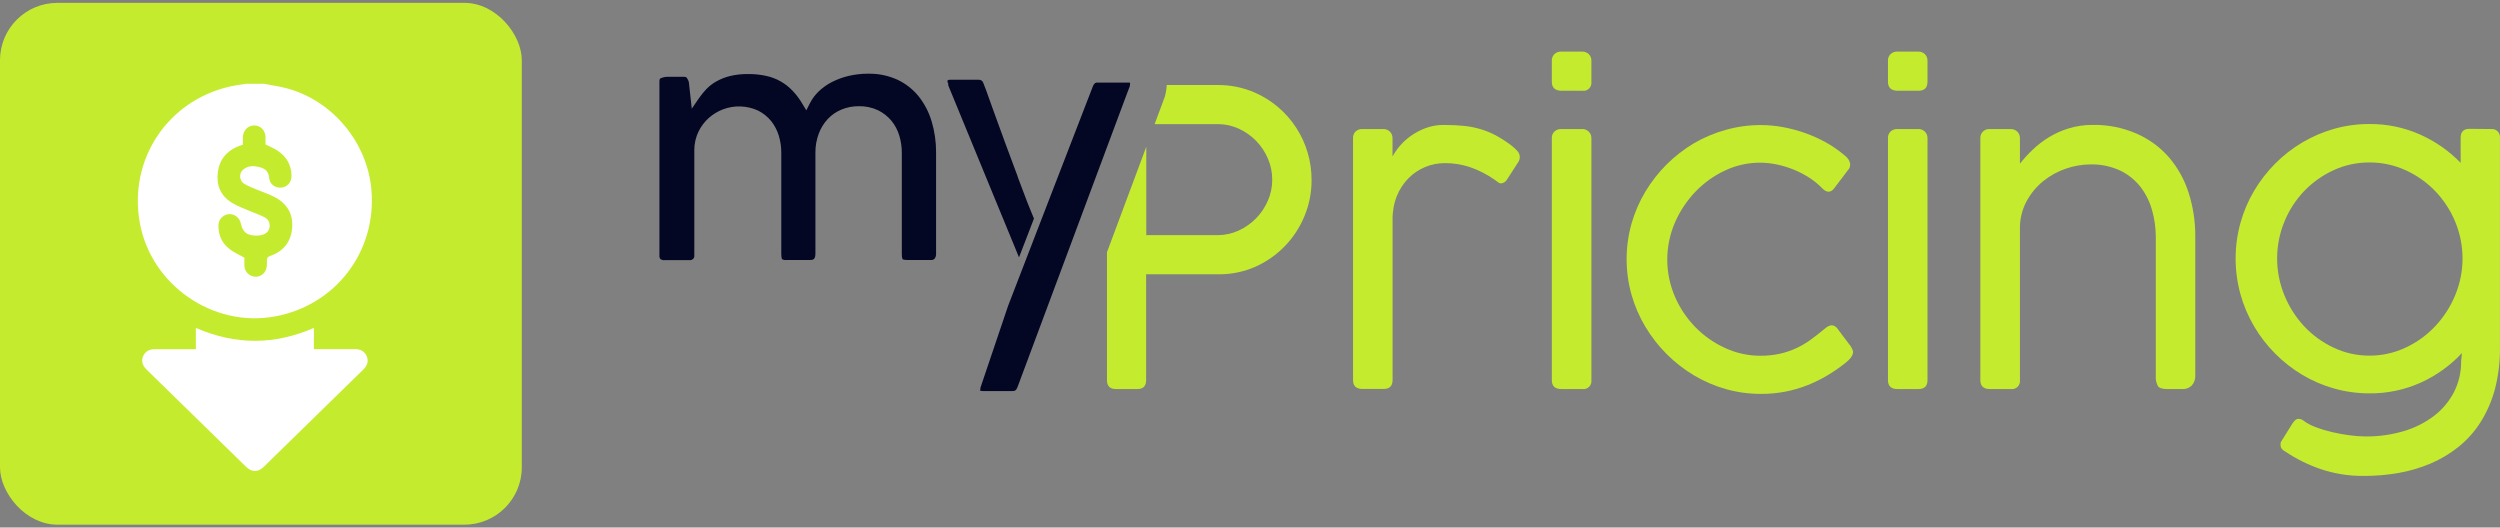 <?xml version="1.0" encoding="UTF-8"?> <svg xmlns="http://www.w3.org/2000/svg" width="436" height="92" viewBox="0 0 436 92" fill="none"><rect x="0" y="0" width="436" height="92" fill="#808080" stroke="none"/><rect y="0.5" width="91" height="91" rx="10" fill="#C5EB2E"></rect><path d="M46.028 14.612C47.386 14.875 48.758 15.06 50.076 15.416C58.082 17.605 64.096 24.898 64.781 33.168C65.678 43.903 58.517 53.254 47.927 55.192C37.125 57.171 26.35 49.706 24.385 38.865C22.381 27.84 29.212 17.539 40.159 15.073C41.056 14.875 41.965 14.757 42.876 14.612C43.917 14.612 44.972 14.612 46.028 14.612ZM46.304 25.189C46.304 24.793 46.318 24.331 46.304 23.883C46.278 22.749 45.447 21.892 44.366 21.878C43.271 21.865 42.388 22.736 42.361 23.896C42.348 24.345 42.361 24.806 42.361 25.228C41.992 25.36 41.702 25.452 41.412 25.571C39.46 26.415 38.273 27.866 37.996 29.989C37.693 32.271 38.457 34.144 40.436 35.357C41.491 36.003 42.691 36.412 43.838 36.913C44.603 37.243 45.408 37.507 46.133 37.889C46.858 38.258 47.135 38.944 47.004 39.656C46.858 40.434 46.331 40.804 45.619 40.988C45.328 41.068 45.012 41.094 44.709 41.094C43.06 41.081 42.348 40.514 41.979 38.905C41.768 37.968 40.884 37.282 39.961 37.348C38.945 37.414 38.128 38.206 38.101 39.234C38.048 41.002 38.721 42.465 40.145 43.521C40.871 44.061 41.728 44.431 42.625 44.945C42.625 45.341 42.599 45.868 42.625 46.382C42.678 47.372 43.443 48.163 44.419 48.255C45.315 48.347 46.212 47.754 46.45 46.831C46.568 46.369 46.568 45.881 46.555 45.393C46.542 44.971 46.674 44.8 47.083 44.655C49.311 43.877 50.67 42.334 50.934 39.947C51.197 37.441 50.156 35.581 47.966 34.407C46.99 33.88 45.909 33.537 44.88 33.102C44.115 32.772 43.324 32.495 42.612 32.073C41.755 31.572 41.623 30.293 42.348 29.633C43.245 28.816 44.326 28.895 45.395 29.185C46.291 29.435 46.845 29.963 46.938 30.992C47.03 32.113 47.953 32.798 49.048 32.719C50.09 32.64 50.855 31.77 50.841 30.649C50.815 28.763 49.971 27.312 48.415 26.283C47.768 25.848 47.043 25.558 46.304 25.189Z" fill="white"></path><path d="M34.158 60.903C34.158 59.637 34.158 58.45 34.158 57.184C41.029 60.191 47.861 60.191 54.745 57.184C54.745 58.45 54.745 59.624 54.745 60.89C55.022 60.89 55.246 60.89 55.484 60.89C57.62 60.89 59.743 60.903 61.88 60.89C62.83 60.877 63.555 61.219 63.951 62.116C64.307 62.907 64.109 63.725 63.37 64.437C57.581 70.108 51.778 75.779 45.975 81.437C45.012 82.374 43.904 82.374 42.941 81.437C37.139 75.766 31.336 70.108 25.546 64.437C24.807 63.712 24.61 62.907 24.966 62.116C25.348 61.259 26.047 60.903 26.97 60.903C29.331 60.903 31.705 60.903 34.158 60.903Z" fill="white"></path><path d="M189.97 33.861L193.022 25.671L189.97 33.861Z" fill="#030723"></path><path d="M228.737 31.403C228.748 33.548 228.331 35.674 227.511 37.655C225.909 41.594 222.857 44.76 218.99 46.495C216.959 47.398 214.758 47.855 212.537 47.835H199.886V66.303C199.886 67.334 199.373 67.85 198.347 67.85H194.617C193.591 67.85 193.053 67.334 193.053 66.303V44L195.992 36.119L199.912 25.604V41.011H212.321C213.584 41.014 214.832 40.747 215.984 40.227C218.282 39.192 220.112 37.332 221.114 35.011C221.624 33.852 221.885 32.598 221.878 31.331C221.882 30.078 221.628 28.837 221.135 27.686C220.158 25.366 218.349 23.498 216.066 22.455C214.891 21.915 213.613 21.641 212.321 21.651H201.363L202.61 18.311L203.01 17.228L203.164 16.816L203.262 16.388C203.262 16.29 203.308 16.187 203.328 16.063C203.408 15.655 203.46 15.242 203.482 14.826H212.321C214.564 14.804 216.787 15.254 218.847 16.146C221.798 17.441 224.308 19.575 226.065 22.287C227.823 24.998 228.752 28.167 228.737 31.403Z" fill="#C5EB2E"></path><path d="M263.622 25.398C262.76 24.742 261.851 24.151 260.903 23.63C260.046 23.171 259.145 22.8 258.215 22.522C257.258 22.242 256.277 22.05 255.285 21.95C254.259 21.847 253.095 21.79 251.817 21.79C250.725 21.777 249.64 21.966 248.616 22.347C247.694 22.687 246.821 23.15 246.02 23.723C244.71 24.657 243.627 25.878 242.855 27.295V24.078C242.858 23.874 242.821 23.67 242.745 23.48C242.67 23.29 242.557 23.116 242.414 22.97C242.259 22.814 242.072 22.692 241.868 22.613C241.663 22.533 241.443 22.497 241.224 22.506H237.525C237.122 22.498 236.731 22.646 236.432 22.919C236.278 23.065 236.156 23.242 236.077 23.44C235.997 23.637 235.961 23.85 235.971 24.063V66.288C235.971 67.319 236.516 67.834 237.607 67.834H241.301C242.327 67.834 242.866 67.319 242.866 66.288V38.33C242.839 36.908 243.093 35.494 243.615 34.171C244.083 33.017 244.772 31.967 245.641 31.078C246.469 30.244 247.454 29.582 248.537 29.131C249.621 28.68 250.783 28.448 251.956 28.449C253.458 28.439 254.952 28.675 256.378 29.15C257.901 29.682 259.344 30.421 260.667 31.346C260.903 31.511 261.103 31.661 261.267 31.789C261.411 31.912 261.591 31.983 261.78 31.99C261.98 31.97 262.174 31.904 262.346 31.799C262.518 31.694 262.665 31.551 262.775 31.382L264.873 28.13C264.993 27.91 265.055 27.664 265.053 27.413C265.054 27.192 265.009 26.973 264.921 26.771C264.832 26.569 264.703 26.387 264.54 26.238C264.249 25.942 263.943 25.661 263.622 25.398Z" fill="#C5EB2E"></path><path d="M275.903 22.506H272.204C271.795 22.5 271.4 22.654 271.101 22.934C270.947 23.08 270.825 23.258 270.745 23.455C270.666 23.653 270.63 23.866 270.64 24.078V66.303C270.64 67.334 271.197 67.85 272.312 67.85H275.975C276.185 67.879 276.399 67.859 276.6 67.792C276.801 67.725 276.985 67.612 277.136 67.463C277.287 67.314 277.402 67.132 277.472 66.93C277.542 66.729 277.565 66.515 277.54 66.303V24.078C277.542 23.873 277.504 23.67 277.427 23.479C277.351 23.289 277.237 23.116 277.093 22.97C276.938 22.814 276.752 22.692 276.547 22.612C276.342 22.532 276.123 22.496 275.903 22.506Z" fill="#C5EB2E"></path><path d="M275.903 9.002H272.204C271.795 8.996 271.4 9.149 271.101 9.43C270.947 9.576 270.826 9.754 270.747 9.951C270.667 10.149 270.631 10.361 270.639 10.574V14.254C270.639 15.285 271.197 15.809 272.312 15.826H275.975C276.187 15.856 276.404 15.836 276.607 15.768C276.811 15.7 276.996 15.585 277.147 15.432C277.299 15.28 277.413 15.094 277.481 14.89C277.549 14.685 277.569 14.468 277.539 14.254V10.574C277.546 10.366 277.51 10.159 277.433 9.965C277.356 9.772 277.241 9.597 277.093 9.45C276.936 9.298 276.749 9.18 276.544 9.103C276.339 9.026 276.121 8.991 275.903 9.002Z" fill="#C5EB2E"></path><path d="M322.802 60.443C322.704 60.324 322.561 60.133 322.376 59.871C322.191 59.608 321.94 59.314 321.642 58.907C321.345 58.499 320.965 57.979 320.488 57.36C320.321 57.104 320.079 56.906 319.796 56.793C319.576 56.721 319.338 56.721 319.118 56.793C318.887 56.864 318.672 56.978 318.482 57.128C318.277 57.288 318.092 57.432 317.928 57.577C317.244 58.147 316.533 58.7 315.794 59.237C315.04 59.787 314.236 60.265 313.393 60.664C312.473 61.102 311.508 61.439 310.515 61.669C309.353 61.928 308.166 62.053 306.976 62.041C304.871 62.043 302.792 61.586 300.881 60.7C298.949 59.829 297.194 58.605 295.705 57.092C294.191 55.549 292.974 53.739 292.114 51.752C291.229 49.709 290.772 47.504 290.772 45.276C290.772 43.047 291.229 40.843 292.114 38.799C292.983 36.802 294.199 34.977 295.705 33.408C297.183 31.872 298.931 30.625 300.861 29.728C302.754 28.836 304.818 28.374 306.909 28.372C307.924 28.373 308.937 28.48 309.93 28.692C310.939 28.906 311.926 29.211 312.88 29.604C313.81 29.986 314.702 30.452 315.548 30.996C316.349 31.511 317.089 32.116 317.754 32.8C318.561 33.635 319.271 33.647 319.883 32.836L322.479 29.408C322.635 29.145 322.698 28.836 322.658 28.532C322.61 28.263 322.507 28.006 322.355 27.779C322.197 27.549 322.005 27.344 321.786 27.171C321.56 26.996 321.365 26.836 321.201 26.692C320.293 25.965 319.323 25.32 318.303 24.764C317.195 24.159 316.043 23.642 314.855 23.218C313.614 22.777 312.342 22.433 311.049 22.187C309.741 21.939 308.414 21.813 307.083 21.811C305.016 21.807 302.958 22.089 300.968 22.651C299.03 23.186 297.168 23.969 295.428 24.98C291.95 27.049 289.036 29.952 286.948 33.429C285.902 35.177 285.09 37.055 284.532 39.016C283.401 43.061 283.401 47.341 284.532 51.386C285.089 53.349 285.902 55.23 286.948 56.979C289.032 60.469 291.946 63.384 295.428 65.463C297.172 66.5 299.043 67.306 300.994 67.86C302.984 68.419 305.042 68.7 307.109 68.695C308.534 68.702 309.957 68.571 311.357 68.303C312.662 68.052 313.941 67.681 315.179 67.195C316.378 66.725 317.538 66.158 318.646 65.499C319.755 64.841 320.818 64.107 321.827 63.303C322.181 63.043 322.498 62.736 322.771 62.391C322.947 62.171 323.075 61.917 323.145 61.644C323.194 61.434 323.176 61.214 323.094 61.015C323.009 60.818 322.911 60.627 322.802 60.443Z" fill="#C5EB2E"></path><path d="M334.534 9.002H330.825C330.416 8.996 330.021 9.149 329.722 9.43C329.568 9.576 329.447 9.754 329.368 9.951C329.288 10.149 329.251 10.361 329.26 10.574V14.254C329.26 15.285 329.816 15.809 330.928 15.826H334.591C335.617 15.826 336.155 15.311 336.155 14.254V10.574C336.16 10.367 336.124 10.16 336.048 9.967C335.972 9.774 335.859 9.598 335.714 9.45C335.558 9.299 335.372 9.182 335.17 9.105C334.967 9.028 334.751 8.993 334.534 9.002Z" fill="#C5EB2E"></path><path d="M334.534 22.506H330.825C330.416 22.5 330.021 22.654 329.722 22.934C329.568 23.08 329.446 23.258 329.366 23.455C329.287 23.653 329.251 23.866 329.261 24.078V66.303C329.261 67.334 329.816 67.85 330.928 67.85H334.591C335.617 67.85 336.155 67.334 336.155 66.303V24.078C336.159 23.873 336.121 23.67 336.045 23.48C335.97 23.29 335.857 23.116 335.714 22.97C335.56 22.815 335.376 22.694 335.173 22.614C334.97 22.534 334.752 22.497 334.534 22.506Z" fill="#C5EB2E"></path><path d="M378.283 27.454C376.74 25.683 374.828 24.275 372.681 23.331C370.256 22.268 367.632 21.74 364.986 21.785C363.547 21.771 362.115 21.979 360.739 22.403C359.535 22.773 358.382 23.293 357.307 23.95C356.3 24.558 355.364 25.278 354.516 26.094C353.715 26.857 352.966 27.673 352.274 28.537V24.078C352.277 23.873 352.238 23.669 352.162 23.479C352.085 23.289 351.972 23.116 351.828 22.97C351.673 22.814 351.486 22.692 351.281 22.612C351.076 22.532 350.857 22.496 350.637 22.506H346.939C346.531 22.497 346.136 22.651 345.841 22.934C345.686 23.08 345.563 23.257 345.483 23.455C345.402 23.652 345.365 23.865 345.374 24.078V66.303C345.374 67.334 345.932 67.85 347.046 67.85H350.709C350.919 67.879 351.133 67.859 351.335 67.792C351.536 67.725 351.719 67.612 351.87 67.463C352.021 67.314 352.136 67.131 352.206 66.93C352.276 66.729 352.3 66.515 352.274 66.303V39.928C352.242 38.249 352.64 36.59 353.428 35.109C354.163 33.745 355.16 32.541 356.363 31.568C357.542 30.621 358.877 29.89 360.308 29.408C361.657 28.936 363.075 28.689 364.504 28.676C366.371 28.618 368.226 29.01 369.911 29.82C371.303 30.518 372.514 31.533 373.446 32.784C374.336 34 374.989 35.375 375.369 36.836C375.755 38.255 375.957 39.719 375.97 41.191V65.556C375.919 66.174 376.049 66.794 376.344 67.339C376.59 67.695 377.155 67.855 378.032 67.855H380.664C380.952 67.863 381.238 67.813 381.507 67.709C381.776 67.605 382.021 67.447 382.228 67.246C382.451 67.002 382.621 66.715 382.729 66.402C382.837 66.089 382.879 65.757 382.854 65.427V41.191C382.87 38.62 382.479 36.062 381.695 33.614C380.978 31.353 379.818 29.259 378.283 27.454Z" fill="#C5EB2E"></path><path d="M434.693 22.506L430.676 22.47C429.65 22.47 429.137 22.986 429.137 24.042V28.403C427.099 26.301 424.676 24.614 422.001 23.434C419.233 22.216 416.24 21.602 413.219 21.63C411.138 21.621 409.066 21.904 407.063 22.47C403.183 23.57 399.65 25.654 396.803 28.521C395.383 29.946 394.146 31.542 393.119 33.274C392.077 35.033 391.273 36.924 390.729 38.897C389.614 42.953 389.614 47.237 390.729 51.294C391.274 53.26 392.074 55.145 393.109 56.901C394.13 58.642 395.368 60.244 396.792 61.669C398.207 63.096 399.794 64.34 401.517 65.37C403.26 66.409 405.131 67.213 407.083 67.762C409.087 68.325 411.159 68.607 413.239 68.602C416.317 68.63 419.365 67.992 422.176 66.731C424.884 65.504 427.325 63.753 429.358 61.577L429.219 63.01C429.245 64.877 428.817 66.722 427.973 68.385C427.138 69.997 425.961 71.404 424.525 72.509C422.944 73.708 421.161 74.611 419.262 75.174C417.081 75.823 414.816 76.141 412.542 76.117C411.637 76.11 410.734 76.045 409.838 75.921C408.812 75.794 407.786 75.61 406.76 75.37C405.775 75.144 404.807 74.851 403.861 74.493C403.085 74.217 402.354 73.826 401.691 73.334C401.446 73.147 401.147 73.046 400.84 73.045C400.651 73.047 400.469 73.117 400.327 73.241C400.135 73.419 399.963 73.618 399.814 73.834L397.89 76.926C397.814 77.033 397.76 77.154 397.731 77.282C397.726 77.376 397.726 77.471 397.731 77.566C397.717 77.831 397.799 78.093 397.962 78.302C398.127 78.487 398.325 78.637 398.547 78.746C400.441 80.019 402.491 81.039 404.646 81.782C407.102 82.619 409.682 83.031 412.275 82.998C414.305 83.007 416.333 82.834 418.333 82.483C420.257 82.142 422.136 81.585 423.935 80.823C425.677 80.078 427.31 79.099 428.788 77.911C430.288 76.701 431.579 75.253 432.61 73.622C433.73 71.837 434.576 69.893 435.119 67.855C435.736 65.459 436.03 62.99 435.991 60.515V24.042C436.012 23.855 435.995 23.665 435.94 23.484C435.886 23.303 435.795 23.136 435.673 22.992C435.551 22.848 435.402 22.731 435.233 22.647C435.065 22.564 434.881 22.516 434.693 22.506ZM428.188 51.479C427.364 53.481 426.183 55.315 424.705 56.891C423.235 58.454 421.481 59.72 419.539 60.623C417.567 61.554 415.413 62.031 413.234 62.02C411.066 62.034 408.924 61.556 406.965 60.623C405.034 59.718 403.293 58.452 401.835 56.891C400.369 55.313 399.203 53.479 398.393 51.479C396.71 47.377 396.71 42.773 398.393 38.67C399.197 36.69 400.365 34.878 401.835 33.331C403.302 31.803 405.043 30.567 406.965 29.686C408.931 28.781 411.071 28.318 413.234 28.331C415.408 28.32 417.559 28.783 419.539 29.686C421.473 30.565 423.225 31.801 424.705 33.331C426.188 34.876 427.369 36.688 428.188 38.67C429.031 40.699 429.465 42.876 429.465 45.075C429.465 47.273 429.031 49.45 428.188 51.479Z" fill="#C5EB2E"></path><path d="M160.221 16.811C159.226 15.578 157.967 14.588 156.537 13.914C154.919 13.177 153.157 12.814 151.381 12.852C150.258 12.851 149.137 12.977 148.042 13.229C147.028 13.464 146.047 13.82 145.118 14.29C144.27 14.719 143.489 15.269 142.799 15.924C142.175 16.52 141.654 17.217 141.26 17.986L140.619 19.244L139.89 18.032C139.419 17.236 138.86 16.496 138.223 15.826C136.999 14.532 135.418 13.635 133.683 13.249C132.639 13.016 131.572 12.903 130.502 12.914C129.416 12.897 128.332 13.016 127.275 13.27C126.447 13.476 125.649 13.793 124.905 14.213C124.271 14.57 123.693 15.018 123.187 15.543C122.703 16.051 122.261 16.598 121.863 17.177L120.647 18.955L120.134 14.316C120.065 14.05 119.944 13.8 119.78 13.579C119.739 13.522 119.642 13.393 119.267 13.393H116.579C116.12 13.376 115.663 13.46 115.24 13.641C115.153 13.687 115.004 13.759 115.004 14.156V44.567C114.982 44.789 115.047 45.011 115.184 45.186C115.399 45.333 115.659 45.399 115.917 45.371H120.283C120.392 45.378 120.501 45.362 120.603 45.325C120.705 45.288 120.799 45.23 120.878 45.155C120.955 45.079 121.014 44.987 121.05 44.885C121.087 44.783 121.1 44.675 121.089 44.567V26.135C121.092 25.02 121.346 23.921 121.832 22.919C122.277 22.016 122.892 21.209 123.643 20.543C124.367 19.909 125.197 19.41 126.095 19.068C128.068 18.323 130.255 18.396 132.175 19.269C133.084 19.716 133.885 20.358 134.519 21.151C135.119 21.918 135.568 22.792 135.843 23.728C136.119 24.669 136.258 25.644 136.258 26.625V44.33C136.258 45.031 136.402 45.206 136.412 45.217C136.665 45.334 136.946 45.379 137.223 45.345H141.27C141.783 45.345 142.209 45.258 142.209 44.227V26.635C142.195 25.511 142.388 24.395 142.778 23.341C143.128 22.386 143.663 21.51 144.353 20.764C145.029 20.04 145.854 19.472 146.77 19.099C147.722 18.71 148.742 18.514 149.771 18.522C150.926 18.496 152.072 18.736 153.121 19.223C154.024 19.663 154.825 20.29 155.47 21.063C156.094 21.832 156.561 22.716 156.845 23.666C157.129 24.621 157.275 25.612 157.276 26.609V44.33C157.276 45.026 157.425 45.201 157.43 45.206C157.435 45.211 157.589 45.345 158.266 45.345H162.288C162.418 45.363 162.55 45.351 162.674 45.31C162.798 45.269 162.912 45.2 163.006 45.108C163.19 44.842 163.277 44.52 163.252 44.196V26.589C163.264 24.754 163.003 22.928 162.478 21.171C162.008 19.587 161.242 18.107 160.221 16.811Z" fill="#030723"></path><path d="M170.897 68.164C170.819 68.164 170.788 68.123 170.788 68.112C170.788 68.102 170.819 68.148 170.897 68.164Z" fill="#030723"></path><path d="M175.585 53.639L170.865 67.612C170.865 67.648 170.865 67.684 170.865 67.731C170.865 67.684 170.865 67.648 170.865 67.612L175.585 53.639Z" fill="#030723"></path><path d="M197.07 14.44C197.037 14.424 197.002 14.412 196.967 14.404H196.844H196.567H191.483H191.35C191.304 14.399 191.257 14.399 191.211 14.404C191.169 14.418 191.128 14.435 191.088 14.455C191.043 14.466 191 14.483 190.96 14.507C190.884 14.565 190.82 14.636 190.77 14.718C190.702 14.82 190.645 14.929 190.601 15.043L181.428 38.784L175.816 53.33L170.988 67.618C170.988 67.648 170.988 67.69 170.988 67.736C170.988 67.782 170.988 67.865 170.953 67.922C170.95 67.961 170.95 68.001 170.953 68.04C170.95 68.054 170.95 68.068 170.953 68.081C170.953 68.081 170.953 68.112 170.953 68.123C170.953 68.123 170.983 68.154 171.029 68.169H171.065C171.202 68.197 171.341 68.209 171.481 68.205H176.565C176.668 68.207 176.771 68.196 176.873 68.174C176.95 68.158 177.023 68.126 177.088 68.081C177.155 68.026 177.214 67.962 177.262 67.891C177.327 67.787 177.384 67.678 177.432 67.566L189.995 33.877L193.048 25.692L196.639 16.074L196.839 15.558L197.044 15.017C197.041 14.996 197.041 14.976 197.044 14.955C197.044 14.955 197.044 14.919 197.044 14.899C197.044 14.826 197.07 14.759 197.08 14.703C197.084 14.646 197.084 14.589 197.08 14.533L197.07 14.44Z" fill="#030723"></path><path d="M179.561 36.263C179.34 35.748 179.048 34.975 178.689 34.026L177.555 31.026L177.483 30.836V30.774C177.045 29.616 176.584 28.377 176.098 27.058C175.585 25.718 175.108 24.377 174.621 23.047C174.133 21.718 173.661 20.424 173.21 19.171C172.758 17.919 172.353 16.79 171.994 15.78L171.512 14.533C171.468 14.344 171.359 14.178 171.203 14.063C171.048 13.949 170.857 13.894 170.665 13.909H165.766C165.599 13.889 165.429 13.92 165.279 13.996C165.279 13.996 165.243 14.027 165.243 14.11C165.239 14.228 165.26 14.346 165.304 14.455L165.376 14.61V14.893L174.78 37.753L174.882 37.995L177.714 44.882C177.714 44.882 180.279 38.274 180.32 38.119L179.561 36.263Z" fill="#030723"></path></svg> 